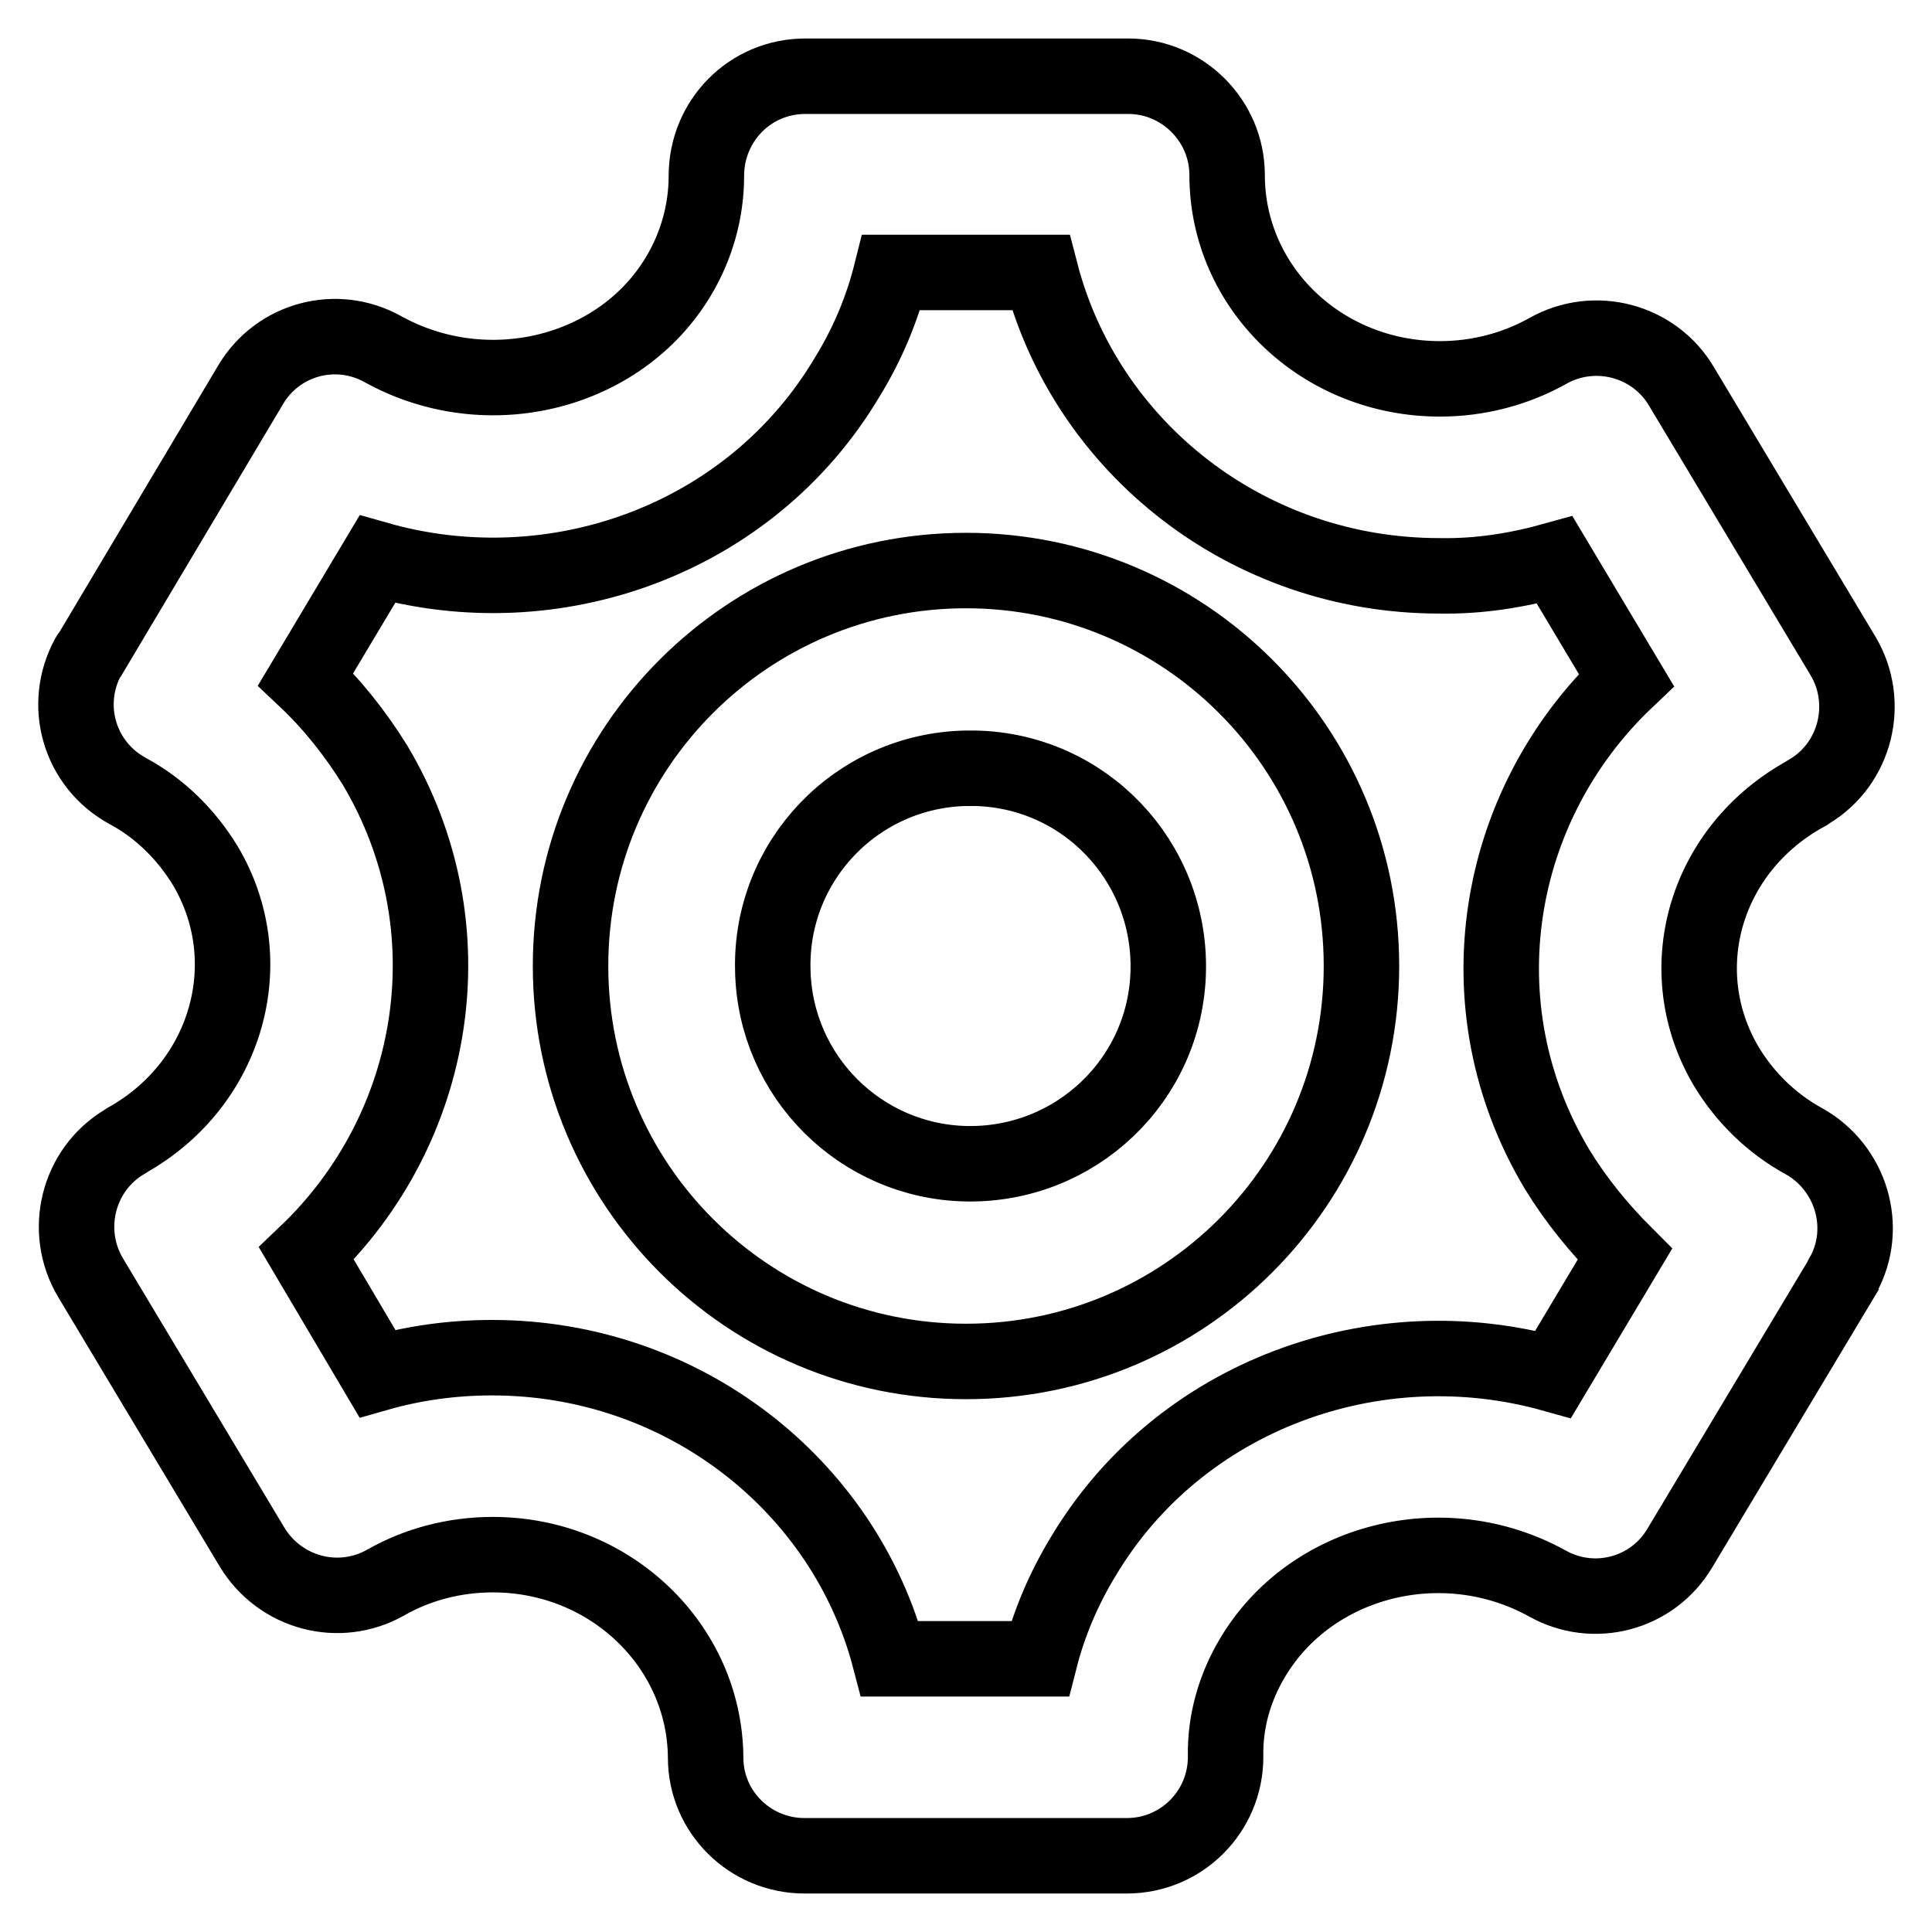 <?xml version="1.0" encoding="utf-8"?>
<!-- Svg Vector Icons : http://www.onlinewebfonts.com/icon -->
<!DOCTYPE svg PUBLIC "-//W3C//DTD SVG 1.1//EN" "http://www.w3.org/Graphics/SVG/1.1/DTD/svg11.dtd">
<svg version="1.1" xmlns="http://www.w3.org/2000/svg" xmlns:xlink="http://www.w3.org/1999/xlink" x="0px" y="0px" viewBox="0 0 256 256" enable-background="new 0 0 256 256" xml:space="preserve">
<g> <path stroke-width="10" fill-opacity="0" stroke="#000000"  d="M128,154.2c14.5,0.3,26.5-11.1,26.8-25.6c0.3-14.5-11.1-26.5-25.6-26.8c-0.4,0-0.8,0-1.2,0 c-14.5,0.3-26,12.3-25.6,26.8C102.7,142.6,114,153.9,128,154.2z M128,180.4c-29,0-52.4-23.5-52.4-52.4c0-29,23.5-52.4,52.4-52.4 S180.4,99,180.4,128C180.4,156.9,157,180.4,128,180.4z M228.8,141.4c2.5,4.1,6,7.5,10.2,9.8c6.3,3.5,8.7,11.5,5.2,17.8 c-0.1,0.1-0.2,0.3-0.2,0.4l-21.4,35.7c-3.6,6.1-11.4,8.2-17.6,4.7c-13.8-7.6-31.3-3.1-39,9.8c-2.4,4-3.7,8.5-3.6,13.2 c0,7.2-5.8,13.1-13.1,13.1c0,0,0,0,0,0h-42.7c-7.2,0-13.1-5.8-13.1-13c-0.1-14.8-12.6-26.9-28.2-26.9c-5.1,0-10,1.3-14.2,3.7 c-6.2,3.5-14,1.4-17.7-4.7l-21.4-35.7c-3.7-6.2-1.7-14.3,4.5-18c0.1-0.1,0.2-0.1,0.3-0.2c13.4-7.5,17.9-23.8,10.4-36.4 c-2.5-4.1-6-7.6-10.3-9.9c-6.4-3.5-8.7-11.4-5.2-17.8c0.1-0.2,0.2-0.3,0.3-0.4L33.2,51c3.6-6.1,11.4-8.2,17.6-4.7 c13.8,7.6,31.4,3.2,39.1-9.7c2.4-4,3.7-8.6,3.7-13.3c0-7.3,5.8-13.2,13.1-13.2c0,0,0,0,0.1,0h42.7c7.2,0,13.1,5.9,13.1,13.1 c0,14.9,12.5,27,28.2,27c5.1,0,10-1.3,14.3-3.7c6.2-3.5,14.1-1.4,17.7,4.7l21.4,35.7c3.7,6.2,1.7,14.3-4.5,18 c-0.1,0.1-0.2,0.1-0.3,0.2C225.8,112.5,221.2,128.7,228.8,141.4L228.8,141.4z M206.3,154.9c-12.9-21.6-8.3-48.2,9.2-64.8L206,74.2 c-5,1.4-10.1,2.2-15.3,2.1c-25.4,0-46.8-17-52.8-40.2h-19.8c-1.2,4.8-3.1,9.4-5.8,13.8C99.5,71.5,73.5,80.8,50,74.1L40.5,90 c3.5,3.3,6.6,7.2,9.2,11.4c12.8,21.5,8.3,48.1-9.1,64.7L50,182c4.9-1.4,10-2.1,15.2-2.1c25.3,0,46.7,16.9,52.7,39.9h19.9 c1.2-4.7,3.1-9.2,5.7-13.5c12.8-21.5,38.8-30.8,62.3-24.2l9.5-15.9C211.9,162.8,208.8,159,206.3,154.9z"/></g>
</svg>